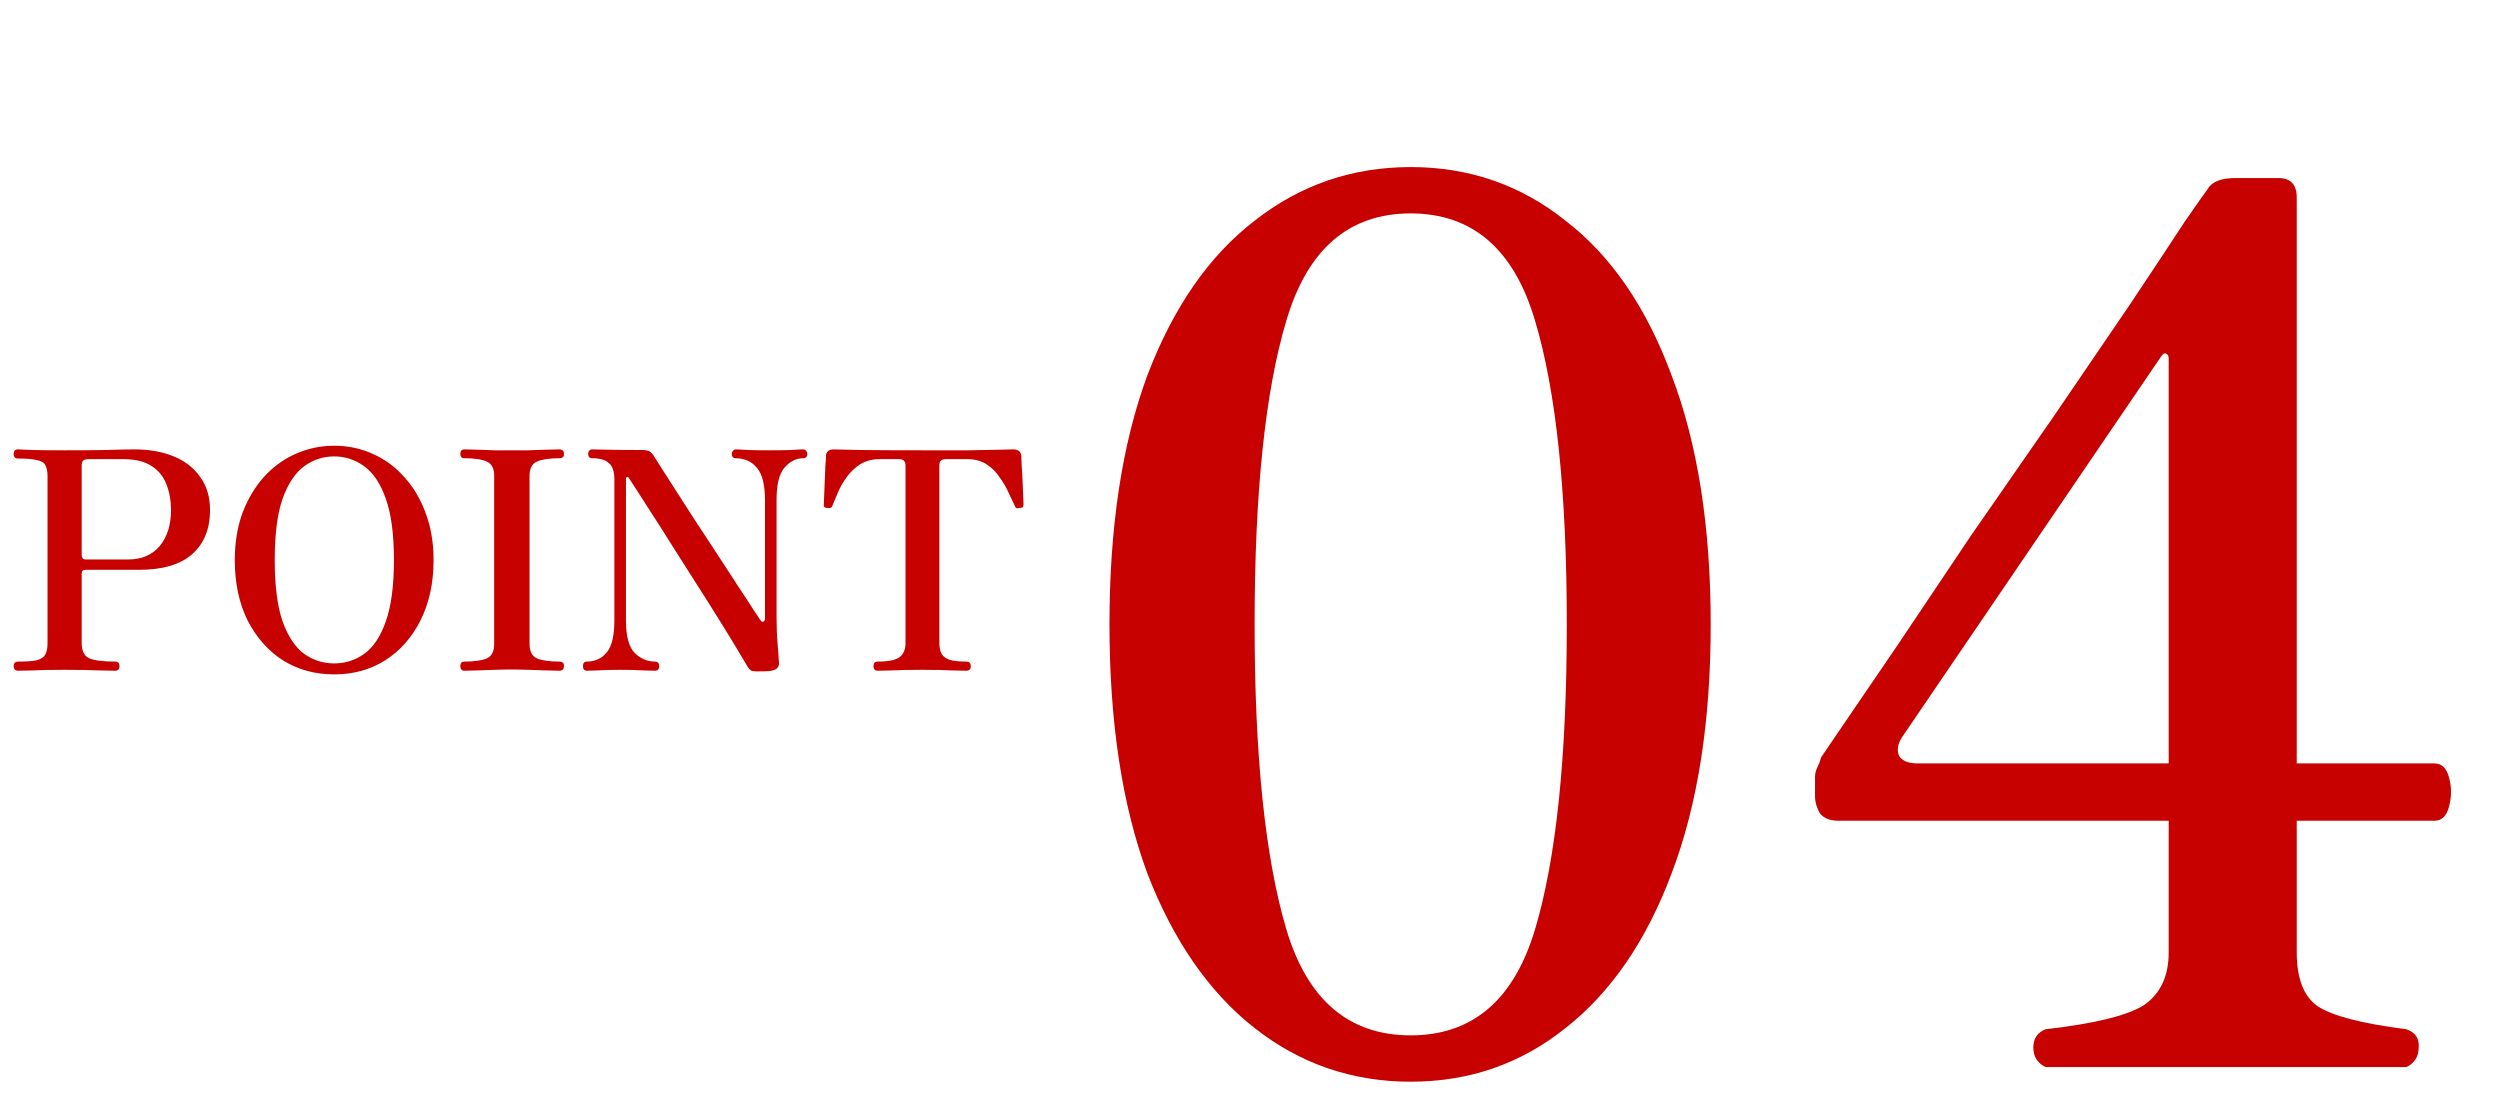 <svg width="82" height="36" viewBox="0 0 82 36" fill="none" xmlns="http://www.w3.org/2000/svg">
<path d="M0.599 22C0.499 22 0.449 21.95 0.449 21.85C0.449 21.75 0.499 21.7 0.599 21.7C0.859 21.7 1.056 21.687 1.189 21.66C1.329 21.627 1.426 21.567 1.479 21.48C1.532 21.393 1.559 21.263 1.559 21.09V15.63C1.559 15.47 1.536 15.347 1.489 15.26C1.442 15.173 1.349 15.117 1.209 15.09C1.076 15.057 0.869 15.04 0.589 15.04C0.496 15.04 0.449 14.99 0.449 14.89C0.449 14.79 0.496 14.74 0.589 14.74C0.642 14.74 0.799 14.747 1.059 14.76C1.319 14.767 1.672 14.77 2.119 14.77C2.672 14.77 3.132 14.767 3.499 14.76C3.866 14.747 4.169 14.74 4.409 14.74C4.896 14.74 5.326 14.817 5.699 14.97C6.072 15.123 6.362 15.35 6.569 15.65C6.782 15.943 6.889 16.303 6.889 16.73C6.889 17.35 6.692 17.833 6.299 18.18C5.912 18.52 5.332 18.69 4.559 18.69H2.799C2.719 18.69 2.679 18.733 2.679 18.82V21.09C2.679 21.343 2.759 21.51 2.919 21.59C3.086 21.663 3.372 21.7 3.779 21.7C3.872 21.7 3.919 21.75 3.919 21.85C3.919 21.95 3.872 22 3.779 22C3.712 22 3.536 21.997 3.249 21.99C2.962 21.977 2.586 21.97 2.119 21.97C1.672 21.97 1.322 21.977 1.069 21.99C0.822 21.997 0.666 22 0.599 22ZM2.799 18.35H4.209C4.649 18.35 4.992 18.203 5.239 17.91C5.486 17.61 5.609 17.217 5.609 16.73C5.609 16.423 5.559 16.143 5.459 15.89C5.366 15.637 5.206 15.437 4.979 15.29C4.752 15.137 4.439 15.06 4.039 15.06H2.889C2.829 15.06 2.779 15.073 2.739 15.1C2.699 15.127 2.679 15.183 2.679 15.27V18.22C2.679 18.247 2.689 18.277 2.709 18.31C2.736 18.337 2.766 18.35 2.799 18.35ZM10.961 22.12C10.335 22.12 9.775 21.967 9.281 21.66C8.795 21.347 8.408 20.91 8.121 20.35C7.841 19.783 7.701 19.123 7.701 18.37C7.701 17.803 7.785 17.29 7.951 16.83C8.125 16.37 8.358 15.977 8.651 15.65C8.951 15.317 9.298 15.063 9.691 14.89C10.091 14.71 10.515 14.62 10.961 14.62C11.415 14.62 11.838 14.71 12.231 14.89C12.625 15.063 12.968 15.317 13.261 15.65C13.561 15.977 13.795 16.37 13.961 16.83C14.135 17.29 14.221 17.803 14.221 18.37C14.221 19.123 14.078 19.783 13.791 20.35C13.511 20.91 13.125 21.347 12.631 21.66C12.145 21.967 11.588 22.12 10.961 22.12ZM10.961 21.76C11.321 21.76 11.648 21.657 11.941 21.45C12.241 21.237 12.478 20.883 12.651 20.39C12.831 19.89 12.921 19.217 12.921 18.37C12.921 17.517 12.831 16.843 12.651 16.35C12.478 15.857 12.241 15.503 11.941 15.29C11.648 15.077 11.321 14.97 10.961 14.97C10.601 14.97 10.275 15.077 9.981 15.29C9.688 15.503 9.451 15.857 9.271 16.35C9.098 16.843 9.011 17.517 9.011 18.37C9.011 19.217 9.098 19.89 9.271 20.39C9.451 20.883 9.688 21.237 9.981 21.45C10.275 21.657 10.601 21.76 10.961 21.76ZM15.229 22C15.143 22 15.099 21.947 15.099 21.84C15.099 21.747 15.143 21.7 15.229 21.7C15.549 21.7 15.793 21.667 15.959 21.6C16.126 21.527 16.209 21.367 16.209 21.12V15.6C16.209 15.367 16.129 15.213 15.969 15.14C15.809 15.067 15.563 15.03 15.229 15.03C15.143 15.03 15.099 14.983 15.099 14.89C15.099 14.79 15.143 14.74 15.229 14.74C15.343 14.74 15.486 14.743 15.659 14.75C15.839 14.757 16.029 14.763 16.229 14.77C16.429 14.77 16.613 14.77 16.779 14.77C16.946 14.77 17.129 14.77 17.329 14.77C17.536 14.763 17.729 14.757 17.909 14.75C18.096 14.743 18.243 14.74 18.349 14.74C18.449 14.74 18.499 14.79 18.499 14.89C18.499 14.983 18.449 15.03 18.349 15.03C18.023 15.03 17.776 15.067 17.609 15.14C17.449 15.213 17.369 15.367 17.369 15.6V21.12C17.369 21.367 17.453 21.527 17.619 21.6C17.793 21.667 18.036 21.7 18.349 21.7C18.449 21.7 18.499 21.747 18.499 21.84C18.499 21.947 18.449 22 18.349 22C18.243 22 18.096 21.997 17.909 21.99C17.729 21.983 17.536 21.977 17.329 21.97C17.129 21.963 16.946 21.96 16.779 21.96C16.613 21.96 16.429 21.963 16.229 21.97C16.029 21.977 15.839 21.983 15.659 21.99C15.486 21.997 15.343 22 15.229 22ZM25.041 22.02C25.027 22.02 25.004 22.02 24.971 22.02C24.844 22.027 24.747 22.023 24.681 22.01C24.621 21.997 24.564 21.943 24.511 21.85C24.431 21.71 24.307 21.503 24.141 21.23C23.974 20.95 23.777 20.63 23.551 20.27C23.324 19.903 23.084 19.523 22.831 19.13C22.577 18.73 22.327 18.337 22.081 17.95C21.841 17.563 21.614 17.207 21.401 16.88C21.194 16.553 21.021 16.283 20.881 16.07C20.741 15.857 20.654 15.723 20.621 15.67C20.614 15.65 20.597 15.643 20.571 15.65C20.544 15.65 20.531 15.667 20.531 15.7V20.35C20.531 20.857 20.624 21.21 20.811 21.41C21.004 21.603 21.227 21.7 21.481 21.7C21.574 21.7 21.621 21.75 21.621 21.85C21.621 21.95 21.574 22 21.481 22C21.414 22 21.284 21.997 21.091 21.99C20.904 21.977 20.661 21.97 20.361 21.97C20.014 21.97 19.761 21.977 19.601 21.99C19.441 21.997 19.324 22 19.251 22C19.164 22 19.121 21.95 19.121 21.85C19.121 21.75 19.164 21.7 19.251 21.7C19.517 21.7 19.734 21.6 19.901 21.4C20.067 21.2 20.151 20.853 20.151 20.36V15.72C20.151 15.467 20.091 15.29 19.971 15.19C19.857 15.083 19.674 15.03 19.421 15.03C19.334 15.03 19.291 14.98 19.291 14.88C19.291 14.847 19.301 14.817 19.321 14.79C19.341 14.757 19.374 14.74 19.421 14.74C19.474 14.74 19.637 14.743 19.911 14.75C20.184 14.757 20.567 14.76 21.061 14.76C21.174 14.76 21.257 14.777 21.311 14.81C21.364 14.843 21.414 14.9 21.461 14.98C21.487 15.027 21.567 15.153 21.701 15.36C21.834 15.567 22.001 15.827 22.201 16.14C22.401 16.447 22.617 16.783 22.851 17.15C23.091 17.51 23.327 17.87 23.561 18.23C23.794 18.59 24.011 18.923 24.211 19.23C24.411 19.53 24.574 19.78 24.701 19.98C24.834 20.18 24.914 20.3 24.941 20.34C24.974 20.387 25.007 20.403 25.041 20.39C25.074 20.37 25.091 20.337 25.091 20.29V16.39C25.091 15.903 25.004 15.557 24.831 15.35C24.657 15.137 24.424 15.03 24.131 15.03C24.044 15.03 24.001 14.98 24.001 14.88C24.001 14.847 24.014 14.817 24.041 14.79C24.067 14.757 24.097 14.74 24.131 14.74C24.204 14.74 24.334 14.747 24.521 14.76C24.714 14.767 24.957 14.77 25.251 14.77C25.537 14.77 25.774 14.767 25.961 14.76C26.147 14.747 26.274 14.74 26.341 14.74C26.387 14.74 26.421 14.757 26.441 14.79C26.467 14.817 26.481 14.847 26.481 14.88C26.481 14.98 26.434 15.03 26.341 15.03C26.114 15.03 25.911 15.133 25.731 15.34C25.557 15.54 25.471 15.893 25.471 16.4V20.18C25.471 20.533 25.481 20.827 25.501 21.06C25.521 21.287 25.537 21.517 25.551 21.75C25.557 21.823 25.527 21.887 25.461 21.94C25.394 21.993 25.254 22.02 25.041 22.02ZM28.791 22C28.698 22 28.651 21.95 28.651 21.85C28.651 21.75 28.698 21.7 28.791 21.7C29.144 21.7 29.384 21.65 29.511 21.55C29.638 21.45 29.701 21.297 29.701 21.09V15.27C29.701 15.13 29.631 15.06 29.491 15.06H28.861C28.608 15.06 28.391 15.117 28.211 15.23C28.038 15.343 27.891 15.483 27.771 15.65C27.651 15.817 27.554 15.987 27.481 16.16C27.408 16.327 27.348 16.47 27.301 16.59C27.288 16.63 27.264 16.653 27.231 16.66C27.204 16.667 27.168 16.667 27.121 16.66C27.114 16.66 27.111 16.66 27.111 16.66C27.071 16.653 27.044 16.64 27.031 16.62C27.024 16.593 27.021 16.567 27.021 16.54C27.021 16.513 27.024 16.43 27.031 16.29C27.038 16.15 27.044 15.99 27.051 15.81C27.058 15.623 27.064 15.453 27.071 15.3C27.084 15.14 27.091 15.03 27.091 14.97C27.091 14.817 27.178 14.74 27.351 14.74C27.404 14.74 27.694 14.747 28.221 14.76C28.754 14.767 29.444 14.77 30.291 14.77C30.851 14.77 31.344 14.77 31.771 14.77C32.204 14.763 32.548 14.757 32.801 14.75C33.061 14.743 33.208 14.74 33.241 14.74C33.408 14.74 33.494 14.82 33.501 14.98C33.501 15.027 33.504 15.127 33.511 15.28C33.524 15.433 33.534 15.603 33.541 15.79C33.548 15.977 33.554 16.143 33.561 16.29C33.568 16.43 33.571 16.513 33.571 16.54C33.571 16.58 33.564 16.61 33.551 16.63C33.544 16.643 33.514 16.653 33.461 16.66C33.454 16.66 33.448 16.66 33.441 16.66C33.414 16.667 33.384 16.67 33.351 16.67C33.324 16.663 33.301 16.633 33.281 16.58C33.228 16.467 33.161 16.327 33.081 16.16C33.008 15.993 32.911 15.827 32.791 15.66C32.678 15.487 32.534 15.343 32.361 15.23C32.188 15.117 31.974 15.06 31.721 15.06H31.031C30.964 15.06 30.911 15.073 30.871 15.1C30.831 15.127 30.811 15.183 30.811 15.27V21.09C30.811 21.217 30.831 21.327 30.871 21.42C30.911 21.507 30.991 21.577 31.111 21.63C31.238 21.677 31.431 21.7 31.691 21.7C31.791 21.7 31.841 21.75 31.841 21.85C31.841 21.95 31.791 22 31.691 22C31.624 22 31.471 21.997 31.231 21.99C30.998 21.977 30.674 21.97 30.261 21.97C29.841 21.97 29.508 21.977 29.261 21.99C29.014 21.997 28.858 22 28.791 22Z" fill="#C70000"/>
<path d="M46.27 35.48C44.35 35.48 42.644 34.893 41.151 33.72C39.657 32.547 38.484 30.853 37.63 28.64C36.804 26.4 36.391 23.68 36.391 20.48C36.391 17.28 36.804 14.56 37.63 12.32C38.484 10.08 39.657 8.387 41.151 7.24C42.644 6.067 44.35 5.48 46.27 5.48C48.191 5.48 49.884 6.067 51.35 7.24C52.844 8.387 54.004 10.08 54.831 12.32C55.684 14.56 56.111 17.28 56.111 20.48C56.111 23.68 55.684 26.4 54.831 28.64C54.004 30.853 52.844 32.547 51.35 33.72C49.884 34.893 48.191 35.48 46.27 35.48ZM46.27 33.96C48.297 33.96 49.657 32.8 50.35 30.48C51.044 28.16 51.391 24.827 51.391 20.48C51.391 16.16 51.044 12.84 50.35 10.52C49.657 8.173 48.297 7 46.27 7C44.244 7 42.884 8.173 42.191 10.52C41.497 12.84 41.151 16.16 41.151 20.48C41.151 24.8 41.497 28.133 42.191 30.48C42.884 32.8 44.244 33.96 46.27 33.96ZM67.093 35C66.826 34.867 66.693 34.653 66.693 34.36C66.693 34.067 66.826 33.867 67.093 33.76C68.72 33.573 69.8 33.307 70.333 32.96C70.866 32.587 71.133 32.013 71.133 31.24V26.92H60.293C60.026 26.92 59.826 26.84 59.693 26.68C59.586 26.493 59.533 26.307 59.533 26.12V25.48C59.533 25.373 59.56 25.267 59.613 25.16C59.666 25.053 59.706 24.947 59.733 24.84C59.733 24.84 59.96 24.507 60.413 23.84C60.866 23.173 61.466 22.293 62.213 21.2C62.96 20.08 63.773 18.867 64.653 17.56C65.56 16.253 66.466 14.947 67.373 13.64C68.28 12.307 69.106 11.093 69.853 10C70.6 8.88 71.2 7.973 71.653 7.28C72.133 6.587 72.386 6.227 72.413 6.2C72.546 5.96 72.853 5.84 73.333 5.84H74.733C75.133 5.84 75.333 6.053 75.333 6.48V25.04H79.853C80.093 25.04 80.253 25.2 80.333 25.52C80.413 25.813 80.413 26.12 80.333 26.44C80.253 26.76 80.093 26.92 79.853 26.92H75.333V31.24C75.333 32.093 75.56 32.68 76.013 33C76.493 33.32 77.466 33.573 78.933 33.76C79.226 33.867 79.36 34.067 79.333 34.36C79.333 34.653 79.2 34.867 78.933 35H67.093ZM62.893 25.04H71.133V11.76C71.133 11.68 71.106 11.627 71.053 11.6C71 11.573 70.946 11.6 70.893 11.68L62.373 24.2C62.24 24.413 62.213 24.613 62.293 24.8C62.4 24.96 62.6 25.04 62.893 25.04Z" fill="#C70000"/>
</svg>
